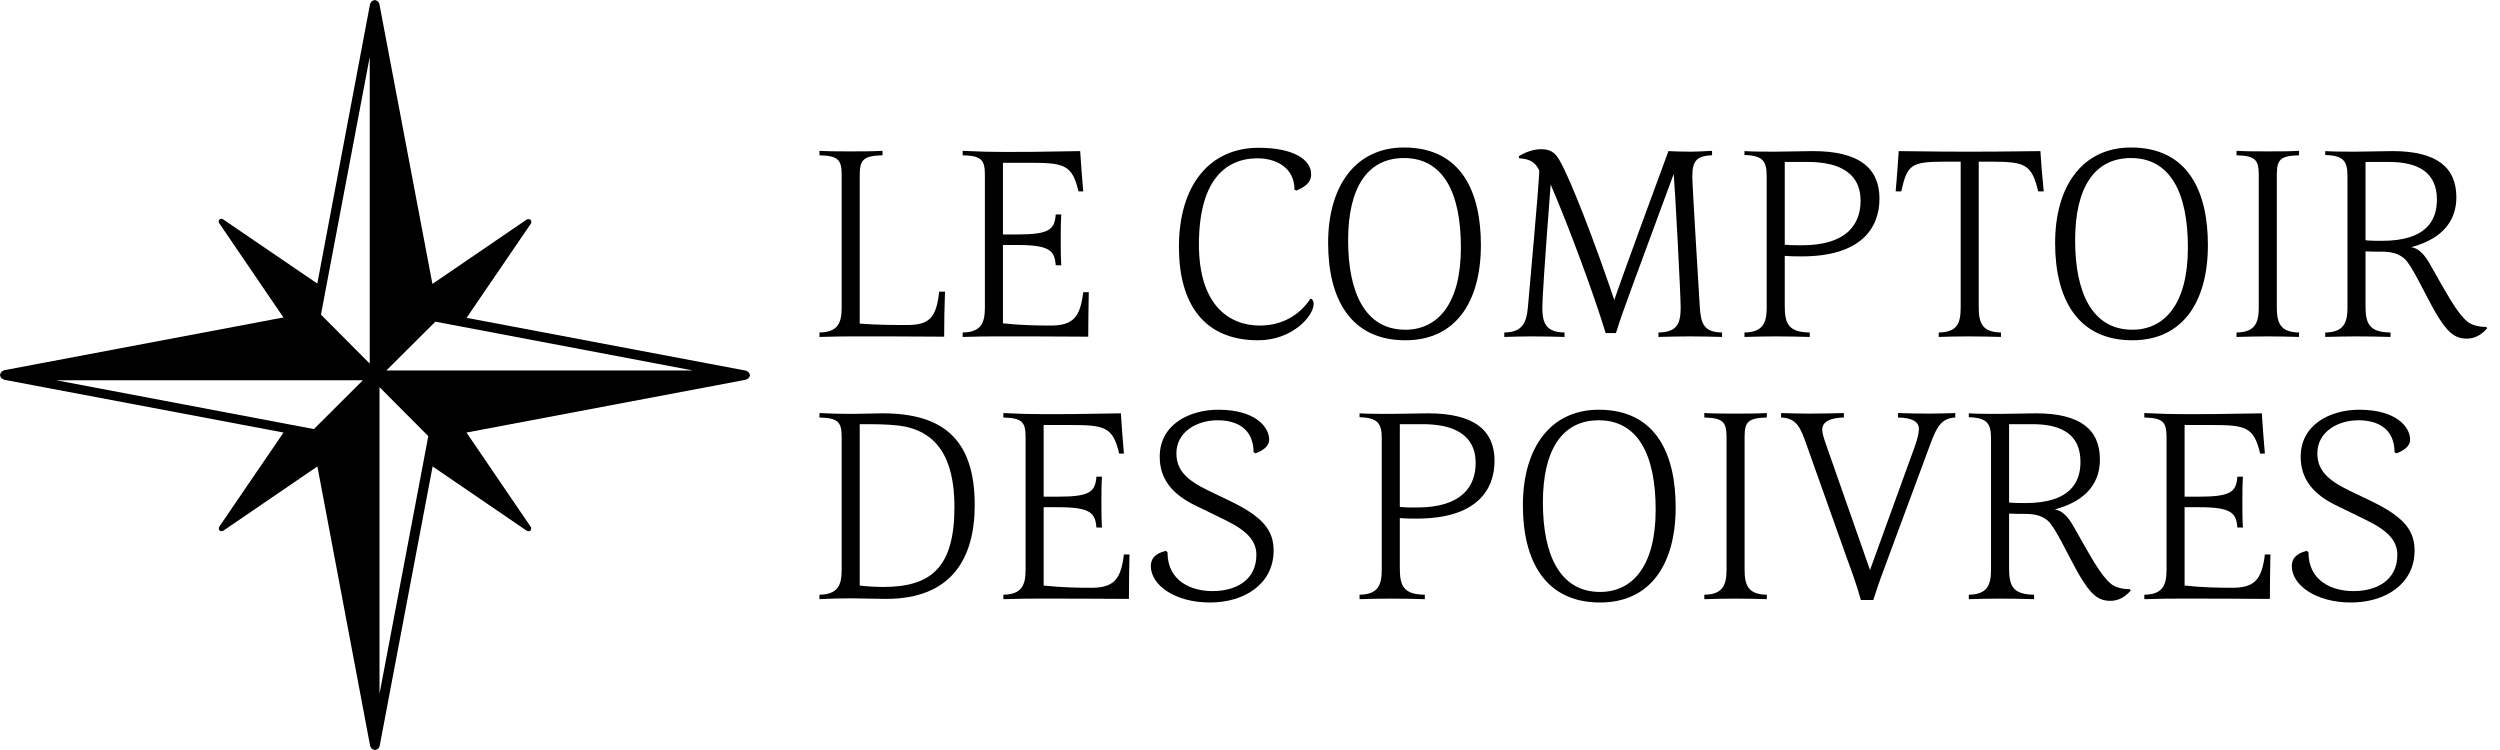 <svg width="180" height="54" viewBox="0 0 180 54" fill="none" xmlns="http://www.w3.org/2000/svg">
<path d="M54 27.027C54 27.014 53.986 27.014 53.986 27C53.986 26.986 54 26.973 53.986 26.959C53.986 26.946 53.959 26.932 53.959 26.905C53.946 26.878 53.932 26.851 53.905 26.824C53.892 26.797 53.878 26.783 53.864 26.77C53.837 26.756 53.81 26.742 53.783 26.729C53.756 26.729 53.742 26.702 53.715 26.688L33.594 22.884L38.23 16.09C38.23 16.077 38.23 16.049 38.243 16.049C38.243 16.022 38.257 16.009 38.257 15.982C38.257 15.968 38.257 15.954 38.243 15.954C38.257 15.941 38.243 15.927 38.243 15.914C38.23 15.887 38.243 15.873 38.23 15.86C38.23 15.846 38.216 15.846 38.216 15.846C38.203 15.846 38.203 15.846 38.203 15.832C38.189 15.832 38.189 15.832 38.189 15.819C38.175 15.819 38.175 15.805 38.175 15.805C38.162 15.805 38.148 15.805 38.135 15.792C38.121 15.792 38.108 15.778 38.081 15.778H38.02C38.006 15.778 37.992 15.792 37.965 15.792C37.965 15.805 37.938 15.805 37.925 15.805L31.134 20.443L27.312 0.271C27.312 0.258 27.285 0.244 27.285 0.217C27.271 0.19 27.258 0.163 27.23 0.136C27.217 0.108 27.203 0.108 27.19 0.081C27.163 0.068 27.136 0.054 27.108 0.054C27.081 0.041 27.081 0.014 27.054 0.014C27.041 -3.3595e-07 27.027 0.014 27.014 0.014C27 0.014 27 0 26.986 0C26.973 0 26.959 0.014 26.959 0.014C26.946 0.014 26.932 -3.3595e-07 26.919 0.014C26.892 0.014 26.878 0.041 26.864 0.054C26.824 0.054 26.797 0.068 26.783 0.081C26.756 0.108 26.742 0.108 26.729 0.136C26.715 0.163 26.702 0.19 26.688 0.217C26.675 0.244 26.661 0.258 26.648 0.271L22.846 20.416L16.041 15.778C16.041 15.778 16.028 15.778 16.014 15.765C16.001 15.765 15.974 15.751 15.96 15.751C15.933 15.751 15.933 15.751 15.919 15.751C15.906 15.751 15.879 15.765 15.865 15.778C15.852 15.778 15.852 15.778 15.838 15.778C15.825 15.778 15.825 15.792 15.811 15.792C15.811 15.805 15.811 15.805 15.797 15.805V15.819C15.784 15.819 15.77 15.819 15.77 15.832V15.873C15.757 15.887 15.743 15.914 15.743 15.914V15.968C15.757 15.982 15.757 15.995 15.77 16.022C15.77 16.036 15.77 16.049 15.77 16.049L20.406 22.857L0.271 26.661C0.258 26.674 0.244 26.702 0.217 26.702C0.19 26.715 0.163 26.729 0.136 26.742C0.108 26.756 0.108 26.77 0.095 26.797C0.068 26.824 0.054 26.851 0.041 26.878C0.041 26.905 0.014 26.919 0.014 26.932C3.10534e-07 26.946 0.014 26.959 0.014 26.973C0.014 26.986 0 26.986 0 27C0 27.014 0.014 27.014 0.014 27.027C0.014 27.041 3.10534e-07 27.054 0.014 27.068C0.014 27.095 0.041 27.108 0.041 27.136C0.054 27.163 0.068 27.19 0.095 27.203C0.095 27.217 0.108 27.23 0.122 27.244C0.149 27.271 0.19 27.285 0.224 27.298C0.251 27.298 0.264 27.326 0.278 27.339L20.413 31.143L15.777 37.937V37.978C15.764 37.991 15.764 38.018 15.75 38.032C15.75 38.045 15.75 38.045 15.764 38.073C15.764 38.086 15.764 38.113 15.777 38.127C15.777 38.14 15.777 38.154 15.777 38.154C15.777 38.167 15.791 38.167 15.804 38.181C15.804 38.181 15.804 38.181 15.804 38.195H15.818C15.831 38.208 15.831 38.222 15.845 38.222C15.845 38.222 15.872 38.222 15.872 38.235C15.899 38.235 15.913 38.249 15.926 38.235C15.94 38.249 15.94 38.249 15.953 38.249C15.98 38.249 16.008 38.235 16.021 38.222H16.062L22.852 33.584L26.654 53.729C26.668 53.756 26.681 53.77 26.695 53.797C26.709 53.824 26.722 53.851 26.736 53.864C26.749 53.878 26.749 53.892 26.763 53.905C26.79 53.932 26.831 53.946 26.878 53.959C26.905 53.959 26.905 53.986 26.932 53.986C26.959 54 26.973 54 27 54C27.014 54 27.041 54 27.068 53.986C27.081 53.986 27.095 53.959 27.122 53.959C27.163 53.946 27.19 53.932 27.224 53.905C27.237 53.892 27.251 53.878 27.251 53.864C27.278 53.851 27.291 53.824 27.291 53.797C27.305 53.77 27.332 53.756 27.332 53.729L31.148 33.584L37.938 38.222C37.965 38.222 37.979 38.222 37.992 38.235C38.006 38.235 38.02 38.249 38.033 38.249C38.047 38.249 38.047 38.249 38.06 38.249C38.087 38.249 38.114 38.235 38.128 38.222H38.169C38.182 38.208 38.182 38.208 38.196 38.195C38.209 38.181 38.209 38.181 38.223 38.154C38.223 38.154 38.223 38.14 38.236 38.127C38.236 38.1 38.25 38.086 38.25 38.059C38.25 38.045 38.25 38.045 38.236 38.032C38.25 38.018 38.236 38.005 38.236 37.991C38.223 37.978 38.236 37.95 38.223 37.95L33.587 31.143L53.709 27.339C53.736 27.326 53.749 27.298 53.776 27.298C53.803 27.285 53.844 27.271 53.878 27.244C53.892 27.23 53.905 27.217 53.905 27.203C53.932 27.19 53.932 27.163 53.946 27.136C53.959 27.108 53.986 27.095 53.986 27.068C54 27.054 53.986 27.041 53.986 27.027C53.986 27.041 54 27.041 54 27.027ZM22.602 30.892L20.799 30.553L4.059 27.38H22.954H26.126L22.602 30.892ZM26.62 23.006V26.18L23.11 22.654L23.449 20.85L26.62 4.102V23.006ZM30.497 33.204L27.325 49.952V31.048V27.875L30.836 31.401L30.497 33.204ZM30.992 26.674H27.82L31.344 23.162L33.147 23.501L49.886 26.674H30.992Z" fill="black"/>
<path d="M67.98 24.24C67.98 23.18 68 22.06 68.04 21H67.62C67.42 22.82 66.96 23.4 65.34 23.4C64.4 23.4 63.16 23.4 61.9 23.3V12.58C61.9 11.48 62.2 11.22 63.54 11.18V10.86C62.8 10.9 61.98 10.9 61.24 10.9C60.5 10.9 59.74 10.9 59 10.86V11.18C60.32 11.22 60.6 11.48 60.6 12.58V22.14C60.6 23.26 60.32 23.92 59 23.94V24.26C60.24 24.22 60.96 24.22 61.68 24.22C62.76 24.22 65.86 24.22 67.98 24.24Z" fill="black"/>
<path d="M78.353 24.24C78.353 23.18 78.373 22.1 78.392 21.04H77.993C77.772 22.86 77.252 23.44 75.632 23.44C74.733 23.44 73.493 23.42 72.213 23.28V17.64H73.272C75.593 17.64 75.933 18.06 76.013 19.1H76.412C76.373 18.5 76.373 17.9 76.373 17.28C76.373 16.68 76.373 16.06 76.412 15.44H76.013C75.933 16.54 75.532 16.88 73.252 16.88H72.213V11.72H74.073C76.612 11.72 77.192 11.84 77.653 13.78H77.993C77.912 12.84 77.832 11.84 77.772 10.88C74.713 10.94 73.493 10.94 72.353 10.94C71.293 10.94 70.552 10.92 69.312 10.86V11.18C70.632 11.22 70.912 11.48 70.912 12.58V22.14C70.912 23.26 70.632 23.92 69.312 23.94V24.26C70.552 24.22 71.272 24.22 71.993 24.22C73.073 24.22 76.233 24.22 78.353 24.24Z" fill="black"/>
<path d="M94.443 21.52H94.343C93.603 22.64 92.363 23.44 90.703 23.44C88.543 23.44 86.323 22.02 86.323 17.6C86.323 13.1 88.143 11.4 90.543 11.4C91.823 11.4 93.203 12.02 93.203 13.66L93.343 13.72C94.243 13.34 94.403 12.96 94.403 12.54C94.403 11.5 93.143 10.64 90.623 10.64C87.103 10.64 84.883 13.32 84.883 17.78C84.883 21.9 86.703 24.5 90.583 24.5C93.043 24.5 94.583 22.76 94.583 21.88C94.583 21.74 94.543 21.64 94.443 21.52Z" fill="black"/>
<path d="M106.625 17.64C106.625 13.92 105.285 10.62 101.085 10.62C97.665 10.62 95.625 13.3 95.625 17.5C95.625 21.52 97.245 24.5 101.185 24.5C104.805 24.5 106.625 21.74 106.625 17.64ZM105.185 17.82C105.185 21.92 103.485 23.74 101.185 23.74C98.285 23.74 97.065 21.06 97.065 17.3C97.065 13.52 98.445 11.38 101.085 11.38C103.885 11.38 105.185 13.82 105.185 17.82Z" fill="black"/>
<path d="M112.648 24.26V23.94C111.308 23.92 111.048 23.26 111.048 22.14C111.048 21.62 111.188 19.22 111.648 13.28C112.988 16.4 114.748 21.16 115.608 23.98H116.347C116.968 22.02 117.408 20.96 120.508 12.52C120.608 13.68 121.008 21.22 121.008 22.14C121.008 23.3 120.748 23.92 119.408 23.94V24.26C120.168 24.24 120.948 24.22 121.668 24.22C122.408 24.22 123.347 24.24 123.987 24.26V23.94C122.647 23.92 122.468 23.26 122.388 22.14C121.868 13.66 121.848 12.96 121.848 12.72C121.848 11.66 122.088 11.22 123.268 11.18V10.86C122.528 10.9 122.108 10.92 121.748 10.92C121.208 10.92 120.448 10.9 120.128 10.88C116.868 19.72 116.588 20.58 116.228 21.6C114.828 17.44 113.108 12.98 112.308 11.58C112.048 11.12 111.748 10.74 110.968 10.74C110.428 10.74 109.787 10.96 109.347 11.26L109.388 11.4C110.068 11.44 110.528 11.62 110.828 12.28C110.828 12.56 110.747 13.9 110.007 22.14C109.907 23.2 109.648 23.92 108.308 23.94V24.26C109.048 24.24 109.568 24.22 110.308 24.22C111.048 24.22 112.028 24.24 112.648 24.26Z" fill="black"/>
<path d="M128.502 17.62V11.66H130.162C130.962 11.66 131.822 11.78 132.362 12.02C133.382 12.44 133.962 13.22 133.962 14.46C133.962 16.14 132.962 17.66 129.742 17.66C129.362 17.66 128.922 17.66 128.502 17.62ZM128.502 18.42C128.962 18.46 129.342 18.46 129.722 18.46C134.042 18.46 135.322 16.38 135.322 14.3C135.322 12.08 133.822 10.88 130.542 10.88C129.802 10.88 128.582 10.92 127.842 10.92C127.102 10.92 126.302 10.92 125.602 10.88V11.16C126.922 11.2 127.202 11.6 127.202 12.7V22.14C127.202 23.26 126.922 23.92 125.602 23.94V24.26C126.342 24.24 127.122 24.22 127.862 24.22C128.602 24.22 129.682 24.24 130.302 24.26V23.94C128.722 23.92 128.502 23.26 128.502 22V18.42Z" fill="black"/>
<path d="M144.069 24.26V23.94C142.729 23.92 142.469 23.26 142.469 22.14V11.64H143.409C145.809 11.64 146.289 11.84 146.749 13.78H147.149C147.049 12.84 146.969 11.84 146.909 10.88C143.849 10.92 142.949 10.92 141.829 10.92C140.689 10.92 139.769 10.92 136.709 10.88C136.649 11.84 136.569 12.84 136.489 13.78H136.889C137.329 11.84 137.589 11.64 140.069 11.64H141.169V22.14C141.169 23.26 140.929 23.92 139.589 23.94V24.26C140.009 24.24 141.029 24.22 141.769 24.22C142.529 24.22 143.429 24.24 144.069 24.26Z" fill="black"/>
<path d="M158.969 17.64C158.969 13.92 157.629 10.62 153.429 10.62C150.009 10.62 147.969 13.3 147.969 17.5C147.969 21.52 149.589 24.5 153.529 24.5C157.149 24.5 158.969 21.74 158.969 17.64ZM157.529 17.82C157.529 21.92 155.829 23.74 153.529 23.74C150.629 23.74 149.409 21.06 149.409 17.3C149.409 13.52 150.789 11.38 153.429 11.38C156.229 11.38 157.529 13.82 157.529 17.82Z" fill="black"/>
<path d="M165.531 24.26V23.94C164.191 23.92 163.931 23.26 163.931 22.14V12.58C163.931 11.48 164.191 11.22 165.531 11.18V10.86C164.791 10.9 164.031 10.9 163.291 10.9C162.551 10.9 161.771 10.9 161.031 10.86V11.18C162.351 11.22 162.631 11.48 162.631 12.58V22.14C162.631 23.26 162.351 23.92 161.031 23.94V24.26C161.771 24.24 162.551 24.22 163.291 24.22C164.031 24.22 164.891 24.24 165.531 24.26Z" fill="black"/>
<path d="M172.118 24.26V23.94C170.538 23.92 170.318 23.26 170.318 22V18.1C170.778 18.12 171.098 18.12 171.458 18.12C172.158 18.12 172.678 18.24 173.118 18.62C173.658 19.1 174.558 21.1 175.358 22.5C176.198 23.92 176.718 24.38 177.618 24.38C178.138 24.38 178.618 24.16 179.078 23.64L179.018 23.54C178.438 23.54 177.958 23.4 177.658 23.16C177.338 22.9 176.938 22.42 176.418 21.56C175.898 20.7 175.438 19.86 174.958 19.02C174.598 18.38 174.158 17.86 173.598 17.8C176.078 17.14 176.858 15.7 176.858 14.2C176.858 12.06 175.458 10.88 172.258 10.88C171.518 10.88 170.378 10.92 169.638 10.92C168.898 10.92 168.118 10.92 167.418 10.88V11.16C168.738 11.2 169.018 11.6 169.018 12.7V22.14C169.018 23.26 168.738 23.92 167.418 23.94V24.26C168.158 24.24 168.918 24.22 169.658 24.22C170.398 24.22 171.498 24.24 172.118 24.26ZM170.318 17.3V11.66H171.998C174.158 11.66 175.458 12.44 175.458 14.38C175.458 15.9 174.658 17.34 171.498 17.34C171.118 17.34 170.718 17.34 170.318 17.3Z" fill="black"/>
<path d="M59 43.14C59.7 43.1 60.52 43.08 61.26 43.08C61.92 43.08 63.14 43.12 63.8 43.12C68.5 43.12 70.18 40.22 70.18 36.36C70.18 31.56 67.82 29.76 63.54 29.76C62.88 29.76 61.98 29.8 61.32 29.8C60.58 29.8 59.74 29.78 59 29.74V30.06C60.32 30.1 60.6 30.36 60.6 31.46V41.02C60.6 42.14 60.32 42.8 59 42.82V43.14ZM61.9 42.16V30.54C62.86 30.54 63.88 30.54 64.7 30.64C67.42 30.98 68.72 32.92 68.72 36.5C68.72 40.86 67.04 42.26 63.6 42.26C63.08 42.26 62.36 42.22 61.9 42.16Z" fill="black"/>
<path d="M81.282 43.12C81.282 42.06 81.302 40.98 81.322 39.92H80.922C80.702 41.74 80.182 42.32 78.562 42.32C77.662 42.32 76.422 42.3 75.142 42.16V36.52H76.202C78.522 36.52 78.862 36.94 78.942 37.98H79.342C79.302 37.38 79.302 36.78 79.302 36.16C79.302 35.56 79.302 34.94 79.342 34.32H78.942C78.862 35.42 78.462 35.76 76.182 35.76H75.142V30.6H77.002C79.542 30.6 80.122 30.72 80.582 32.66H80.922C80.842 31.72 80.762 30.72 80.702 29.76C77.642 29.82 76.422 29.82 75.282 29.82C74.222 29.82 73.482 29.8 72.242 29.74V30.06C73.562 30.1 73.842 30.36 73.842 31.46V41.02C73.842 42.14 73.562 42.8 72.242 42.82V43.14C73.482 43.1 74.202 43.1 74.922 43.1C76.002 43.1 79.162 43.1 81.282 43.12Z" fill="black"/>
<path d="M83.94 39.66C83.04 39.88 82.86 40.34 82.86 40.76C82.86 42.12 84.58 43.38 87.12 43.38C89.58 43.38 91.7 42.06 91.7 39.64C91.7 38.22 90.98 37.24 88.58 36.08L87 35.32C85.46 34.58 84.7 33.86 84.7 32.64C84.7 31.1 86.16 30.26 87.66 30.26C88.98 30.26 90.24 30.8 90.26 32.56L90.4 32.64C91.16 32.36 91.38 31.98 91.38 31.66C91.38 30.74 90.38 29.5 87.72 29.5C85.64 29.5 83.5 30.56 83.5 32.88C83.5 34.48 84.38 35.6 86.16 36.44L87.8 37.24C89.28 37.94 90.46 38.64 90.46 39.94C90.46 41.82 88.92 42.56 87.3 42.56C85.82 42.56 84.06 41.88 84.06 39.76L83.94 39.66Z" fill="black"/>
<path d="M100.787 36.5V30.54H102.447C103.247 30.54 104.107 30.66 104.647 30.9C105.667 31.32 106.247 32.1 106.247 33.34C106.247 35.02 105.247 36.54 102.027 36.54C101.647 36.54 101.207 36.54 100.787 36.5ZM100.787 37.3C101.247 37.34 101.627 37.34 102.007 37.34C106.327 37.34 107.607 35.26 107.607 33.18C107.607 30.96 106.107 29.76 102.827 29.76C102.087 29.76 100.867 29.8 100.127 29.8C99.387 29.8 98.587 29.8 97.887 29.76V30.04C99.207 30.08 99.487 30.48 99.487 31.58V41.02C99.487 42.14 99.207 42.8 97.887 42.82V43.14C98.627 43.12 99.407 43.1 100.147 43.1C100.887 43.1 101.967 43.12 102.587 43.14V42.82C101.007 42.8 100.787 42.14 100.787 40.88V37.3Z" fill="black"/>
<path d="M120.648 36.52C120.648 32.8 119.308 29.5 115.108 29.5C111.688 29.5 109.648 32.18 109.648 36.38C109.648 40.4 111.268 43.38 115.208 43.38C118.828 43.38 120.648 40.62 120.648 36.52ZM119.208 36.7C119.208 40.8 117.508 42.62 115.208 42.62C112.308 42.62 111.088 39.94 111.088 36.18C111.088 32.4 112.468 30.26 115.108 30.26C117.908 30.26 119.208 32.7 119.208 36.7Z" fill="black"/>
<path d="M127.211 43.14V42.82C125.871 42.8 125.611 42.14 125.611 41.02V31.46C125.611 30.36 125.871 30.1 127.211 30.06V29.74C126.471 29.78 125.711 29.78 124.971 29.78C124.231 29.78 123.451 29.78 122.711 29.74V30.06C124.031 30.1 124.311 30.36 124.311 31.46V41.02C124.311 42.14 124.031 42.8 122.711 42.82V43.14C123.451 43.12 124.231 43.1 124.971 43.1C125.711 43.1 126.571 43.12 127.211 43.14Z" fill="black"/>
<path d="M134.88 43.2C135.2 42.18 135.54 41.24 135.92 40.24L139.02 31.88C139.42 30.82 139.76 30.1 140.78 30.06V29.74C140.02 29.76 139.62 29.78 138.88 29.78C138.14 29.78 137.3 29.76 136.66 29.74V30.06C137.68 30.08 138.16 30.36 138.16 30.88C138.16 31.16 138.08 31.54 137.86 32.16L134.64 41.04L131.48 32.02C131.34 31.62 131.2 31.2 131.2 30.94C131.2 30.38 131.74 30.08 132.76 30.06V29.74C132.12 29.76 130.94 29.78 130.2 29.78C129.46 29.78 129 29.76 128.24 29.74V30.06C129.36 30.1 129.64 30.82 130.02 31.88L133 40.26C133.36 41.22 133.72 42.24 133.98 43.2H134.88Z" fill="black"/>
<path d="M146.454 43.14V42.82C144.874 42.8 144.654 42.14 144.654 40.88V36.98C145.114 37 145.434 37 145.794 37C146.494 37 147.014 37.12 147.454 37.5C147.994 37.98 148.894 39.98 149.694 41.38C150.534 42.8 151.054 43.26 151.954 43.26C152.474 43.26 152.954 43.04 153.414 42.52L153.354 42.42C152.774 42.42 152.294 42.28 151.994 42.04C151.674 41.78 151.274 41.3 150.754 40.44C150.234 39.58 149.774 38.74 149.294 37.9C148.934 37.26 148.494 36.74 147.934 36.68C150.414 36.02 151.194 34.58 151.194 33.08C151.194 30.94 149.794 29.76 146.594 29.76C145.854 29.76 144.714 29.8 143.974 29.8C143.234 29.8 142.454 29.8 141.754 29.76V30.04C143.074 30.08 143.354 30.48 143.354 31.58V41.02C143.354 42.14 143.074 42.8 141.754 42.82V43.14C142.494 43.12 143.254 43.1 143.994 43.1C144.734 43.1 145.834 43.12 146.454 43.14ZM144.654 36.18V30.54H146.334C148.494 30.54 149.794 31.32 149.794 33.26C149.794 34.78 148.994 36.22 145.834 36.22C145.454 36.22 145.054 36.22 144.654 36.18Z" fill="black"/>
<path d="M163.431 43.12C163.431 42.06 163.451 40.98 163.471 39.92H163.071C162.851 41.74 162.331 42.32 160.711 42.32C159.811 42.32 158.571 42.3 157.291 42.16V36.52H158.351C160.671 36.52 161.011 36.94 161.091 37.98H161.491C161.451 37.38 161.451 36.78 161.451 36.16C161.451 35.56 161.451 34.94 161.491 34.32H161.091C161.011 35.42 160.611 35.76 158.331 35.76H157.291V30.6H159.151C161.691 30.6 162.271 30.72 162.731 32.66H163.071C162.991 31.72 162.911 30.72 162.851 29.76C159.791 29.82 158.571 29.82 157.431 29.82C156.371 29.82 155.631 29.8 154.391 29.74V30.06C155.711 30.1 155.991 30.36 155.991 31.46V41.02C155.991 42.14 155.711 42.8 154.391 42.82V43.14C155.631 43.1 156.351 43.1 157.071 43.1C158.151 43.1 161.311 43.1 163.431 43.12Z" fill="black"/>
<path d="M166.089 39.66C165.189 39.88 165.009 40.34 165.009 40.76C165.009 42.12 166.729 43.38 169.269 43.38C171.729 43.38 173.849 42.06 173.849 39.64C173.849 38.22 173.129 37.24 170.729 36.08L169.149 35.32C167.609 34.58 166.849 33.86 166.849 32.64C166.849 31.1 168.309 30.26 169.809 30.26C171.129 30.26 172.389 30.8 172.409 32.56L172.549 32.64C173.309 32.36 173.529 31.98 173.529 31.66C173.529 30.74 172.529 29.5 169.869 29.5C167.789 29.5 165.649 30.56 165.649 32.88C165.649 34.48 166.529 35.6 168.309 36.44L169.949 37.24C171.429 37.94 172.609 38.64 172.609 39.94C172.609 41.82 171.069 42.56 169.449 42.56C167.969 42.56 166.209 41.88 166.209 39.76L166.089 39.66Z" fill="black"/>
</svg>
